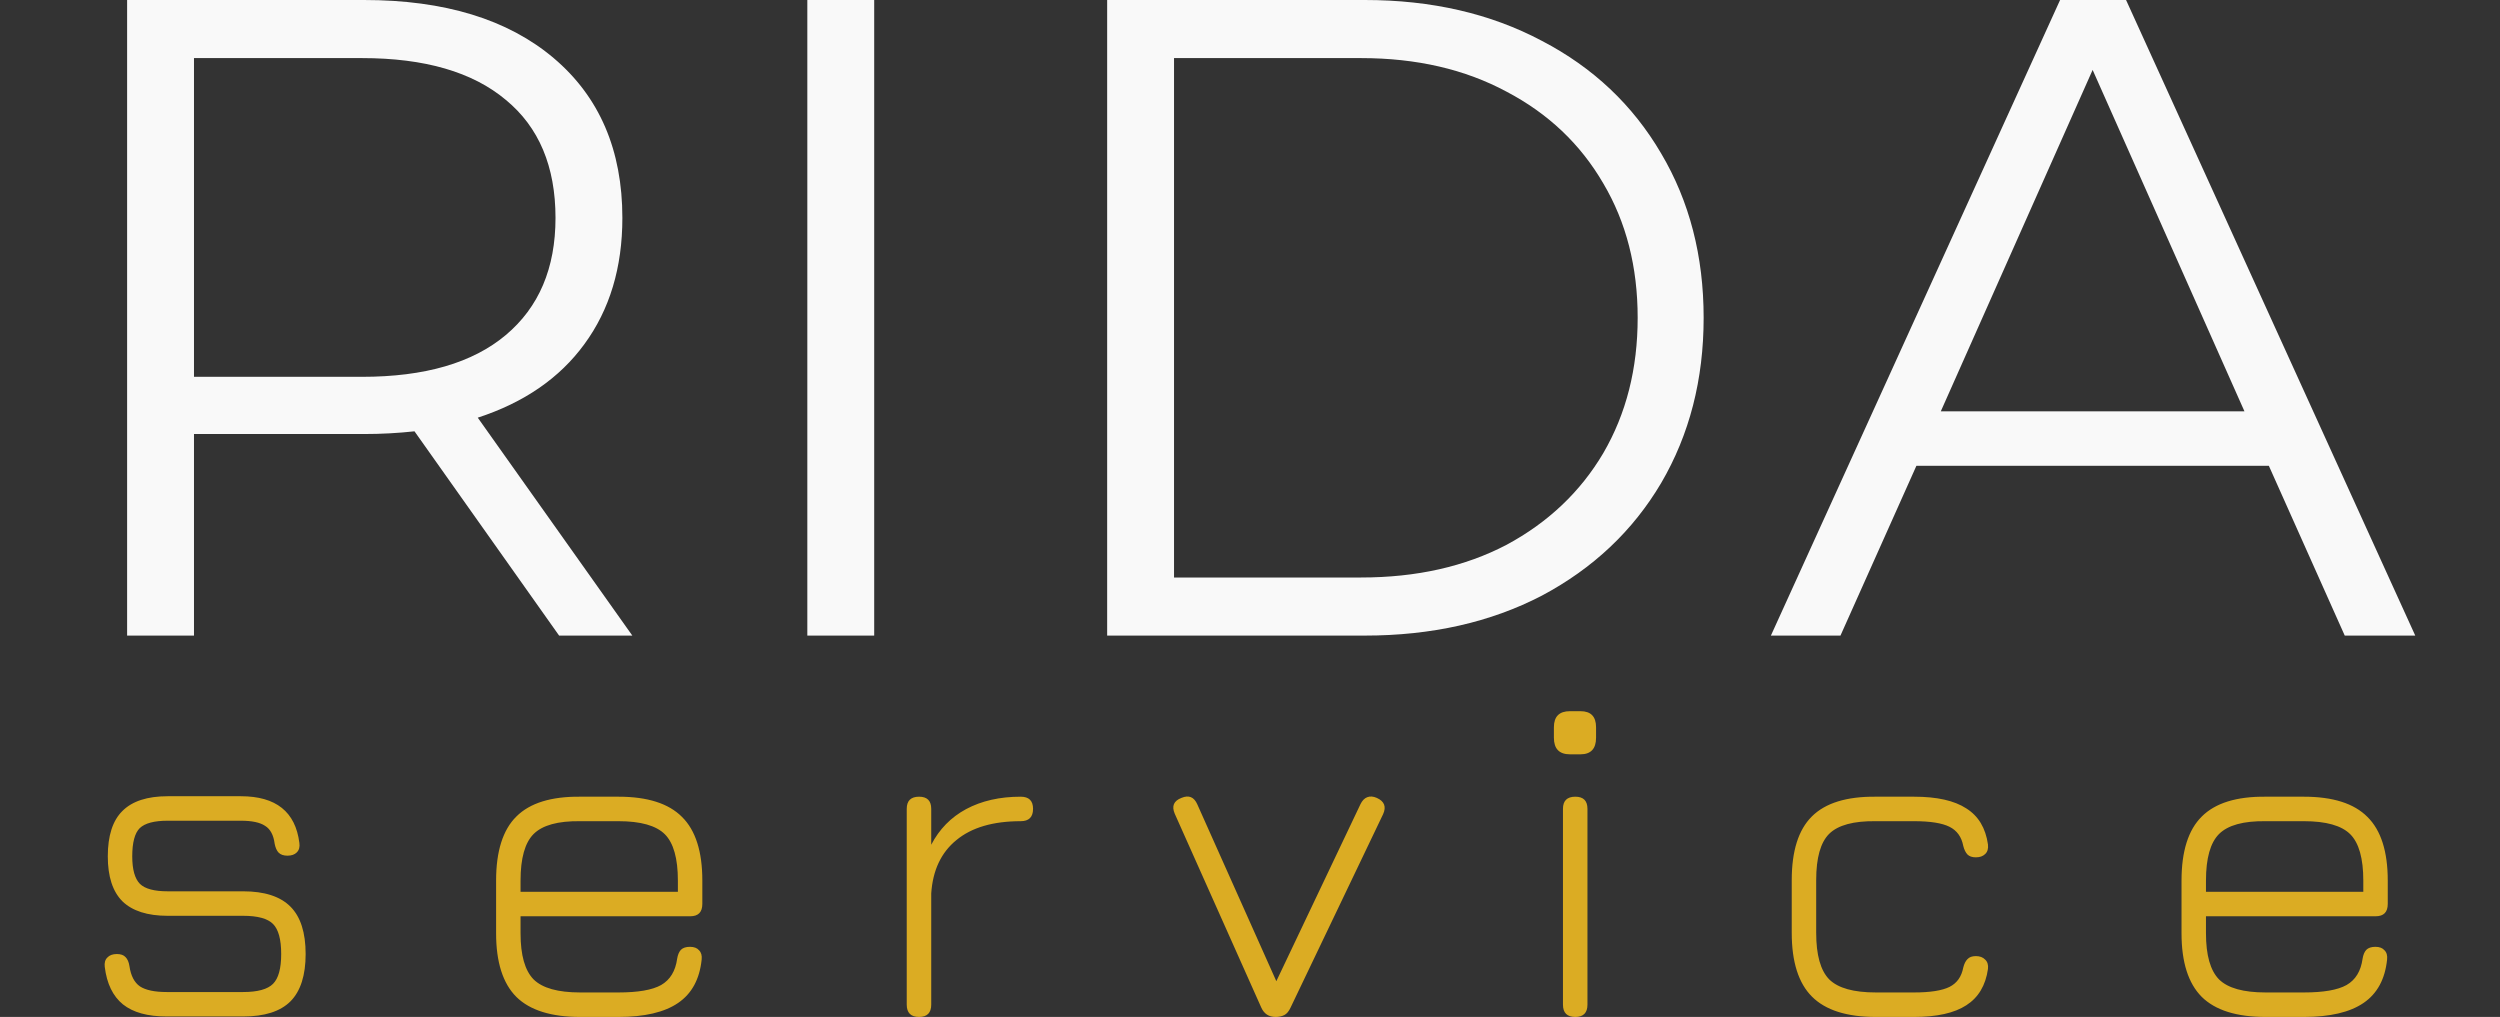 <?xml version="1.0" encoding="UTF-8"?> <svg xmlns="http://www.w3.org/2000/svg" width="59" height="24" viewBox="0 0 59 24" fill="none"><rect x="0" y="0" width="59" height="24" fill="#333333" stroke="none"/> <path d="M13.195 15L9.782 10.179C9.399 10.221 9 10.243 8.588 10.243H4.578V15H3V0H8.588C10.493 0 11.986 0.457 13.067 1.371C14.148 2.286 14.688 3.543 14.688 5.143C14.688 6.314 14.389 7.307 13.792 8.121C13.209 8.921 12.37 9.5 11.275 9.857L14.923 15H13.195ZM8.545 8.893C10.024 8.893 11.155 8.564 11.937 7.907C12.719 7.25 13.11 6.329 13.11 5.143C13.11 3.929 12.719 3 11.937 2.357C11.155 1.7 10.024 1.371 8.545 1.371H4.578V8.893H8.545Z" fill="#F9F9F9"></path> <path d="M19.053 0H20.631V15H19.053V0Z" fill="#F9F9F9"></path> <path d="M26.129 0H32.208C33.786 0 35.179 0.321 36.388 0.964C37.597 1.593 38.535 2.479 39.203 3.621C39.872 4.75 40.206 6.043 40.206 7.5C40.206 8.957 39.872 10.257 39.203 11.4C38.535 12.529 37.597 13.414 36.388 14.057C35.179 14.686 33.786 15 32.208 15H26.129V0ZM32.122 13.629C33.43 13.629 34.575 13.371 35.556 12.857C36.537 12.329 37.298 11.607 37.838 10.693C38.379 9.764 38.649 8.7 38.649 7.5C38.649 6.3 38.379 5.243 37.838 4.329C37.298 3.4 36.537 2.679 35.556 2.164C34.575 1.636 33.43 1.371 32.122 1.371H27.707V13.629H32.122Z" fill="#F9F9F9"></path> <path d="M53.545 10.993H45.227L43.435 15H41.793L48.618 0H50.175L57 15H55.336L53.545 10.993ZM52.969 9.707L49.386 1.65L45.803 9.707H52.969Z" fill="#F9F9F9"></path> <path d="M3.935 23.989C3.484 23.989 3.14 23.894 2.901 23.703C2.663 23.509 2.52 23.213 2.472 22.817C2.461 22.722 2.481 22.649 2.533 22.598C2.584 22.543 2.659 22.515 2.758 22.515C2.85 22.515 2.918 22.539 2.962 22.587C3.009 22.634 3.041 22.706 3.055 22.801C3.088 23.028 3.171 23.188 3.303 23.279C3.438 23.367 3.649 23.412 3.935 23.412H5.739C6.08 23.412 6.315 23.347 6.443 23.219C6.572 23.091 6.636 22.856 6.636 22.515C6.636 22.17 6.572 21.934 6.443 21.805C6.315 21.677 6.08 21.613 5.739 21.613H3.957C3.481 21.613 3.125 21.499 2.89 21.272C2.659 21.041 2.544 20.687 2.544 20.21C2.544 19.723 2.659 19.365 2.89 19.138C3.121 18.907 3.477 18.791 3.957 18.791H5.684C6.513 18.791 6.973 19.158 7.065 19.892C7.079 19.987 7.059 20.062 7.004 20.117C6.953 20.168 6.88 20.194 6.784 20.194C6.693 20.194 6.623 20.17 6.575 20.122C6.531 20.075 6.5 20.005 6.482 19.913C6.456 19.708 6.381 19.567 6.256 19.49C6.135 19.409 5.945 19.369 5.684 19.369H3.957C3.638 19.369 3.418 19.428 3.297 19.545C3.18 19.662 3.121 19.884 3.121 20.21C3.121 20.522 3.182 20.738 3.303 20.86C3.424 20.977 3.642 21.035 3.957 21.035H5.739C6.245 21.035 6.617 21.157 6.856 21.398C7.094 21.637 7.213 22.009 7.213 22.515C7.213 23.017 7.094 23.39 6.856 23.631C6.617 23.87 6.245 23.989 5.739 23.989H3.935ZM12.285 21.624V22.026C12.285 22.543 12.388 22.905 12.593 23.114C12.802 23.32 13.169 23.422 13.693 23.422H14.595C15.057 23.422 15.393 23.364 15.602 23.247C15.814 23.125 15.941 22.918 15.981 22.625C15.996 22.533 16.025 22.464 16.069 22.416C16.117 22.368 16.188 22.345 16.284 22.345C16.379 22.345 16.451 22.372 16.498 22.427C16.549 22.478 16.57 22.552 16.559 22.647C16.511 23.109 16.326 23.45 16.003 23.67C15.681 23.89 15.211 24 14.595 24H13.693C13.008 24 12.505 23.842 12.186 23.527C11.867 23.208 11.708 22.707 11.708 22.026V20.782C11.708 20.09 11.867 19.585 12.186 19.27C12.505 18.951 13.008 18.795 13.693 18.802H14.595C15.281 18.802 15.781 18.962 16.097 19.281C16.416 19.596 16.575 20.097 16.575 20.782V21.332C16.575 21.527 16.48 21.624 16.289 21.624H12.285ZM13.693 19.38C13.169 19.373 12.802 19.474 12.593 19.683C12.388 19.888 12.285 20.255 12.285 20.782V21.047H15.998V20.782C15.998 20.258 15.895 19.893 15.69 19.688C15.484 19.483 15.12 19.38 14.595 19.38H13.693ZM21.691 24C21.496 24 21.399 23.903 21.399 23.709V19.088C21.399 18.898 21.496 18.802 21.691 18.802C21.881 18.802 21.977 18.898 21.977 19.088V19.936C22.167 19.569 22.442 19.288 22.802 19.094C23.165 18.9 23.594 18.802 24.089 18.802C24.283 18.802 24.38 18.898 24.38 19.088C24.38 19.283 24.283 19.38 24.089 19.38C23.436 19.38 22.93 19.529 22.571 19.826C22.211 20.119 22.013 20.539 21.977 21.085V23.709C21.977 23.903 21.881 24 21.691 24ZM30.457 23.78C30.417 23.868 30.367 23.927 30.309 23.956C30.25 23.985 30.182 24 30.105 24C29.944 24 29.83 23.925 29.764 23.774L27.724 19.204C27.647 19.024 27.7 18.9 27.883 18.83C28.055 18.757 28.18 18.808 28.257 18.984L30.292 23.538H29.94L32.107 18.979C32.148 18.894 32.201 18.839 32.267 18.814C32.333 18.788 32.408 18.793 32.492 18.83C32.672 18.911 32.721 19.039 32.641 19.215L30.457 23.78ZM37.051 17.802C36.798 17.802 36.672 17.671 36.672 17.411V17.163C36.672 16.91 36.798 16.784 37.051 16.784H37.299C37.544 16.784 37.667 16.91 37.667 17.163V17.411C37.667 17.671 37.544 17.802 37.299 17.802H37.051ZM37.178 24C36.983 24 36.886 23.903 36.886 23.709V19.088C36.886 18.898 36.983 18.802 37.178 18.802C37.368 18.802 37.464 18.898 37.464 19.088V23.709C37.464 23.903 37.368 24 37.178 24ZM44.27 24C43.584 24 43.082 23.84 42.763 23.521C42.444 23.203 42.285 22.7 42.285 22.015V20.771C42.285 20.086 42.442 19.585 42.758 19.27C43.077 18.951 43.581 18.795 44.27 18.802H45.172C45.711 18.802 46.122 18.894 46.404 19.078C46.69 19.257 46.861 19.541 46.916 19.93C46.927 20.029 46.905 20.104 46.85 20.155C46.798 20.207 46.725 20.233 46.63 20.233C46.542 20.233 46.476 20.21 46.432 20.166C46.388 20.119 46.355 20.051 46.333 19.963C46.292 19.75 46.184 19.6 46.008 19.512C45.832 19.424 45.553 19.38 45.172 19.38H44.27C43.746 19.373 43.379 19.472 43.17 19.677C42.965 19.879 42.862 20.244 42.862 20.771V22.015C42.862 22.539 42.965 22.905 43.17 23.114C43.379 23.32 43.746 23.422 44.27 23.422H45.172C45.553 23.422 45.832 23.378 46.008 23.291C46.184 23.203 46.292 23.05 46.333 22.834C46.355 22.746 46.388 22.68 46.432 22.636C46.476 22.588 46.542 22.564 46.63 22.564C46.725 22.564 46.798 22.592 46.85 22.647C46.905 22.698 46.927 22.772 46.916 22.867C46.861 23.256 46.69 23.542 46.404 23.725C46.122 23.908 45.711 24 45.172 24H44.27ZM52.061 21.624V22.026C52.061 22.543 52.164 22.905 52.369 23.114C52.578 23.32 52.945 23.422 53.469 23.422H54.371C54.833 23.422 55.169 23.364 55.378 23.247C55.591 23.125 55.717 22.918 55.757 22.625C55.772 22.533 55.801 22.464 55.845 22.416C55.893 22.368 55.965 22.345 56.06 22.345C56.155 22.345 56.227 22.372 56.274 22.427C56.326 22.478 56.346 22.552 56.335 22.647C56.287 23.109 56.102 23.45 55.779 23.67C55.457 23.89 54.987 24 54.371 24H53.469C52.784 24 52.281 23.842 51.962 23.527C51.643 23.208 51.484 22.707 51.484 22.026V20.782C51.484 20.09 51.643 19.585 51.962 19.27C52.281 18.951 52.784 18.795 53.469 18.802H54.371C55.057 18.802 55.558 18.962 55.873 19.281C56.192 19.596 56.351 20.097 56.351 20.782V21.332C56.351 21.527 56.256 21.624 56.065 21.624H52.061ZM53.469 19.38C52.945 19.373 52.578 19.474 52.369 19.683C52.164 19.888 52.061 20.255 52.061 20.782V21.047H55.774V20.782C55.774 20.258 55.671 19.893 55.466 19.688C55.261 19.483 54.896 19.38 54.371 19.38H53.469Z" fill="#DBAC23"></path> </svg> 